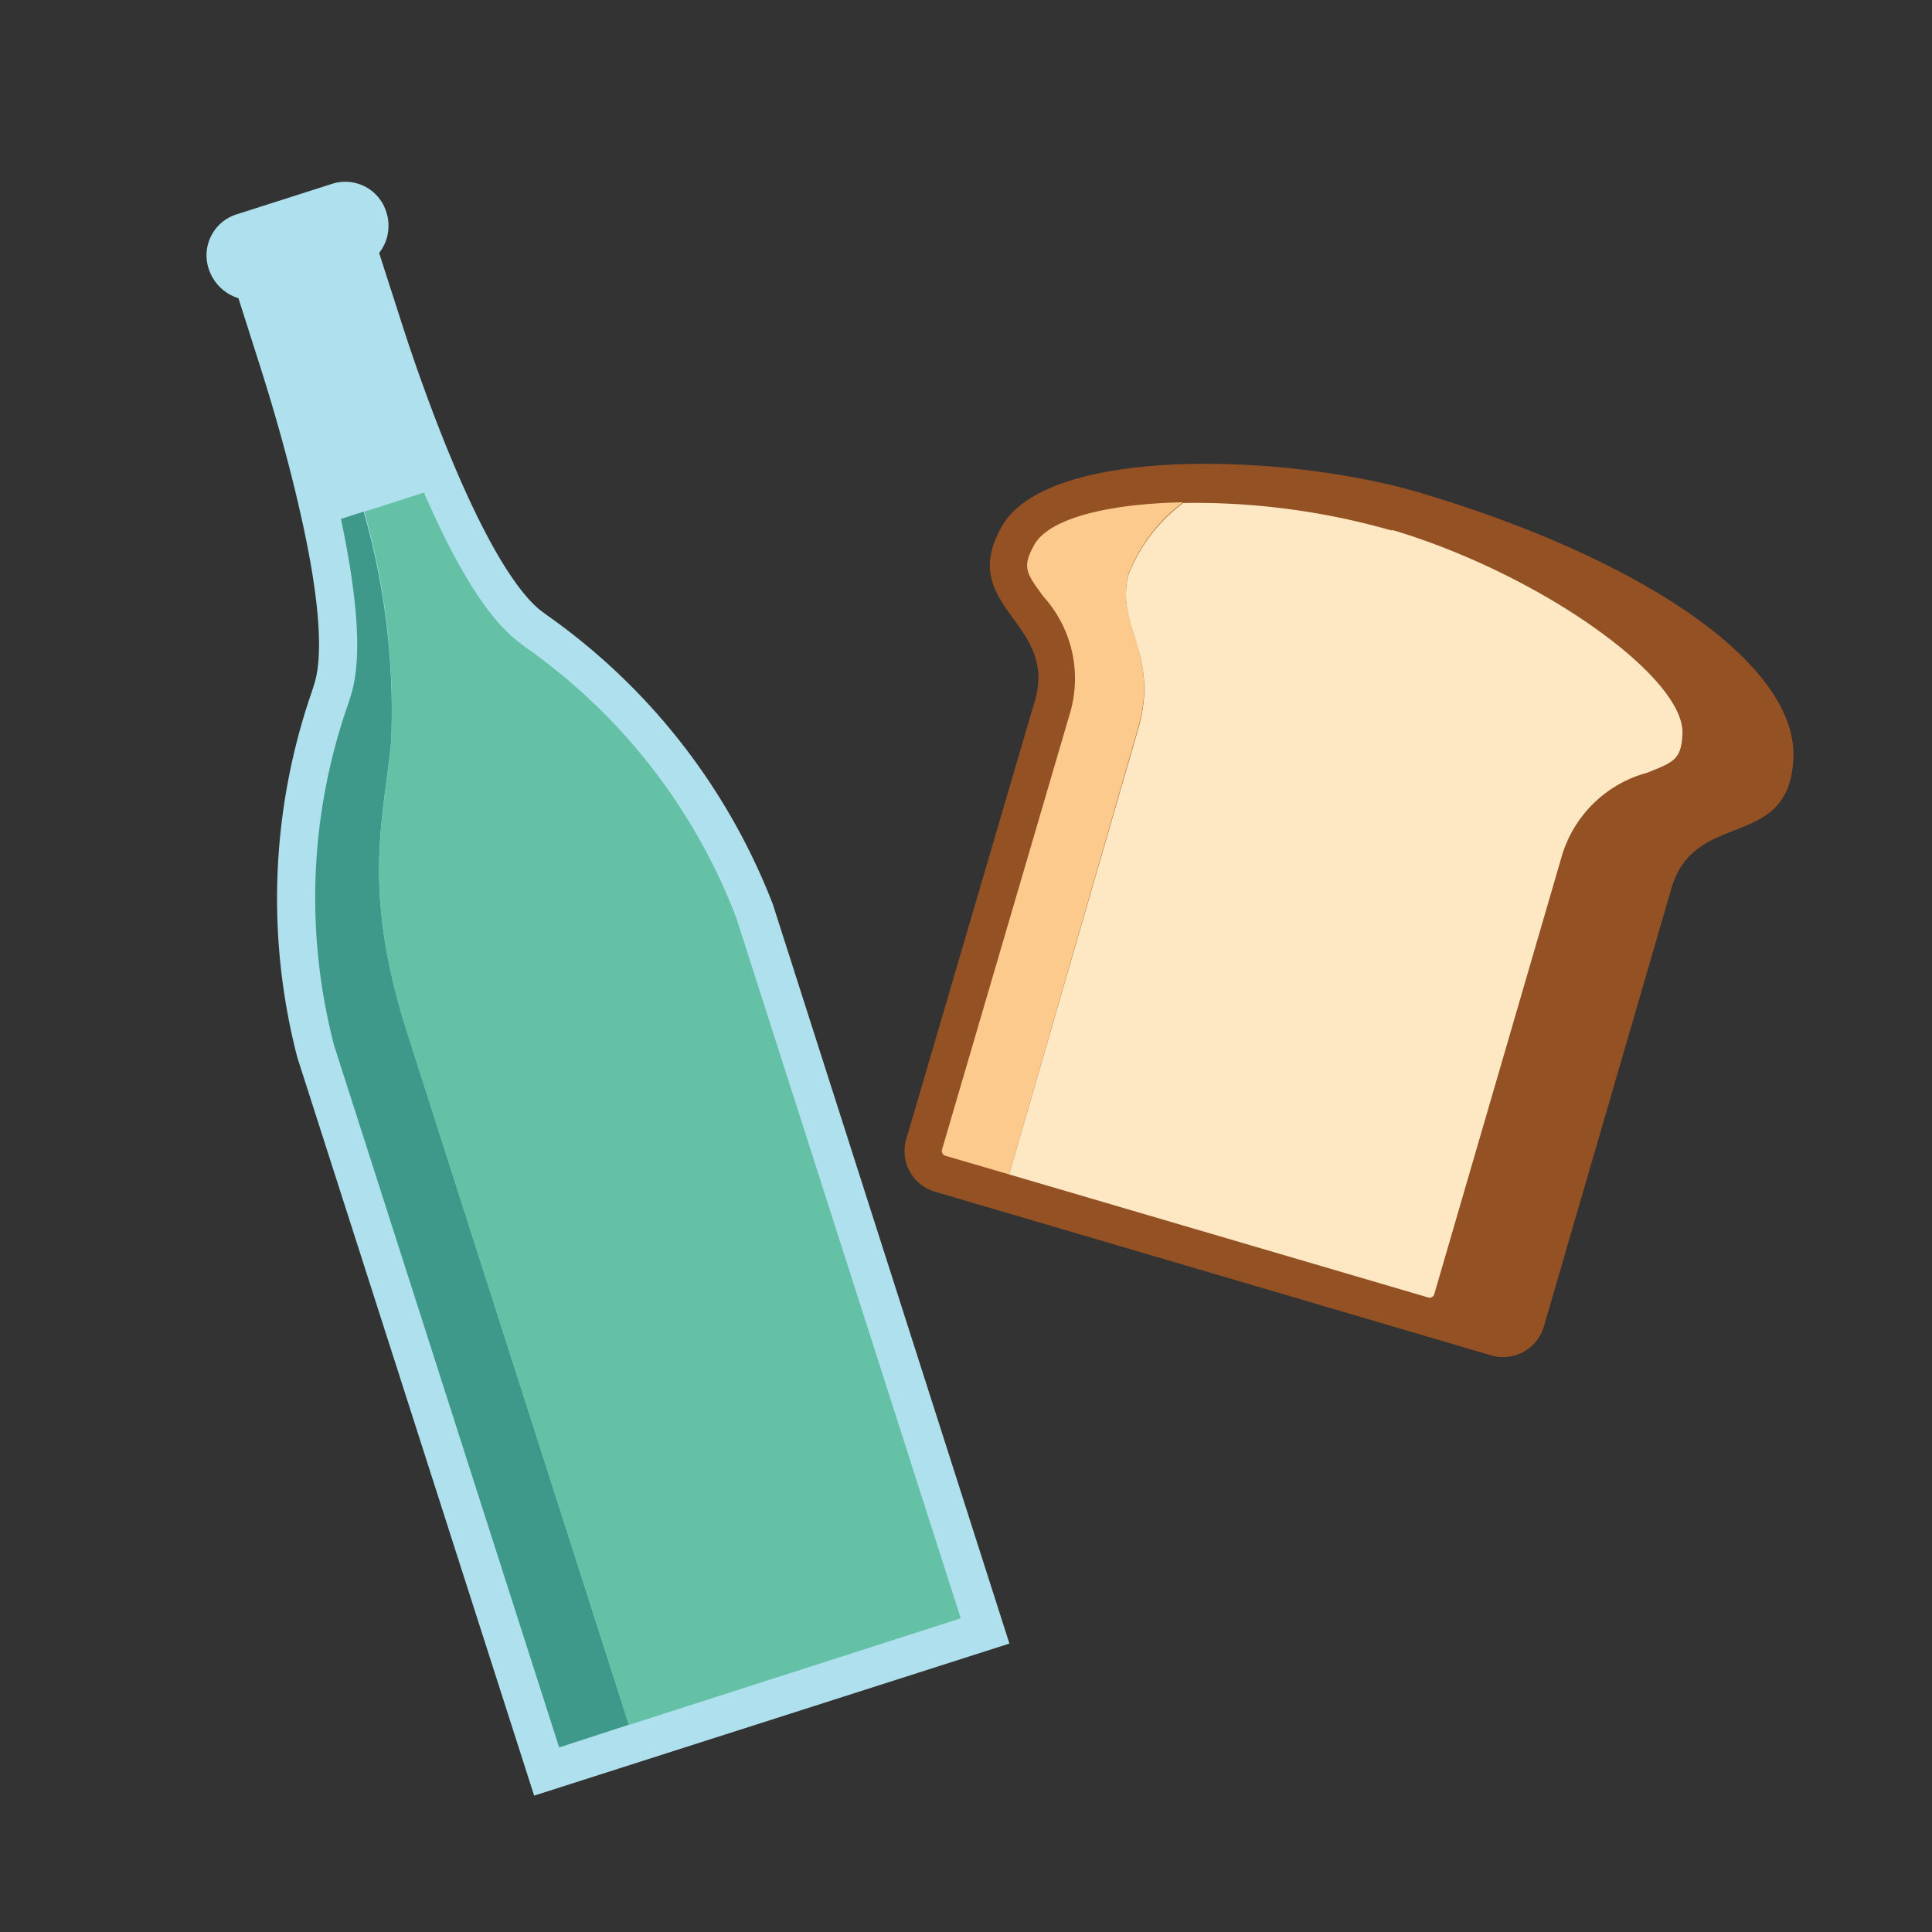 <svg xmlns="http://www.w3.org/2000/svg" xmlns:xlink="http://www.w3.org/1999/xlink" viewBox="0 0 85 85"><rect x="0" y="0" width="85" height="85" fill="#333333" stroke="none"/><defs><clipPath id="clip-path"><rect width="85" height="85" style="fill:none"/></clipPath></defs><title>icon-food</title><g id="レイヤー_5" data-name="レイヤー 5"><g style="clip-path:url(#clip-path)"><path d="M23.5,79,13.08,46.52a27.85,27.85,0,0,1,.65-16.12l.1-.32c.3-.95.42-3.09-.7-7.88-.56-2.42-1.24-4.69-1.71-6.16l-.93-2.92a2,2,0,0,1-1.3-1.27,1.89,1.89,0,0,1,1.16-2.4l4.32-1.38A1.89,1.89,0,0,1,17,9.34a1.94,1.94,0,0,1-.32,1.79l.94,2.92c.47,1.48,1.24,3.72,2.18,6,1.88,4.54,3.23,6.22,4,6.82l.27.2A27.82,27.82,0,0,1,34,39.78L44.41,72.31Z" style="fill:#aee1ed"/><path d="M17.21,32.58A31.89,31.89,0,0,0,16,22.51l-1,.32c.77,3.66.92,6.2.44,7.76l-.1.32A25.78,25.78,0,0,0,14.7,46l9.9,30.88,3.07-1c-2.74-8.55-8.48-26.46-9.74-30.41C15.87,39.05,16.9,36,17.21,32.58Z" style="fill:#3f998a"/><path d="M23.07,28.44l-.27-.21c-1.3-1-2.66-3.14-4.15-6.56l-1.7.55-.92.29a31.89,31.89,0,0,1,1.18,10.07c-.31,3.46-1.34,6.47.72,12.9,1.26,4,7,21.86,9.74,30.41L33.55,74l8.72-2.8L32.4,40.4A25.81,25.81,0,0,0,23.07,28.44Z" style="fill:#64c1a6"/><path d="M78.9,33.38c.2-4.1-6.46-8.72-16.38-11.69-5.88-1.75-16.38-2.1-18.43,1.45s2.47,4.19,1.44,7.69L39.88,50.09a1.86,1.86,0,0,0,1.22,2.33l24.54,7.22a1.87,1.87,0,0,0,2.29-1.3l5.61-19.27C74.57,35.56,78.71,37.47,78.9,33.38Z" style="fill:#945124"/><path d="M49.63,25.3a7.26,7.26,0,0,1,2.42-3.2c-3.25.06-5.87.69-6.54,1.86-.56,1-.36,1.25.39,2.28a5.38,5.38,0,0,1,1.2,5.05L41.45,50.56a.23.23,0,0,0,.11.28h0l2.84.83L50.08,32C51,28.76,49.11,27.6,49.63,25.3Z" style="fill:#fdca8d"/><path d="M61.3,23.33l-.11,0a31.41,31.41,0,0,0-9.14-1.2,7.26,7.26,0,0,0-2.42,3.2c-.52,2.3,1.39,3.46.45,6.73L44.4,51.67l18.46,5.42a.22.22,0,0,0,.25-.18l5.61-19.27A5.38,5.38,0,0,1,72.46,34c1.19-.47,1.51-.59,1.56-1.71C74.14,29.79,67.72,25.25,61.3,23.33Z" style="fill:#fee8c3"/></g></g></svg>